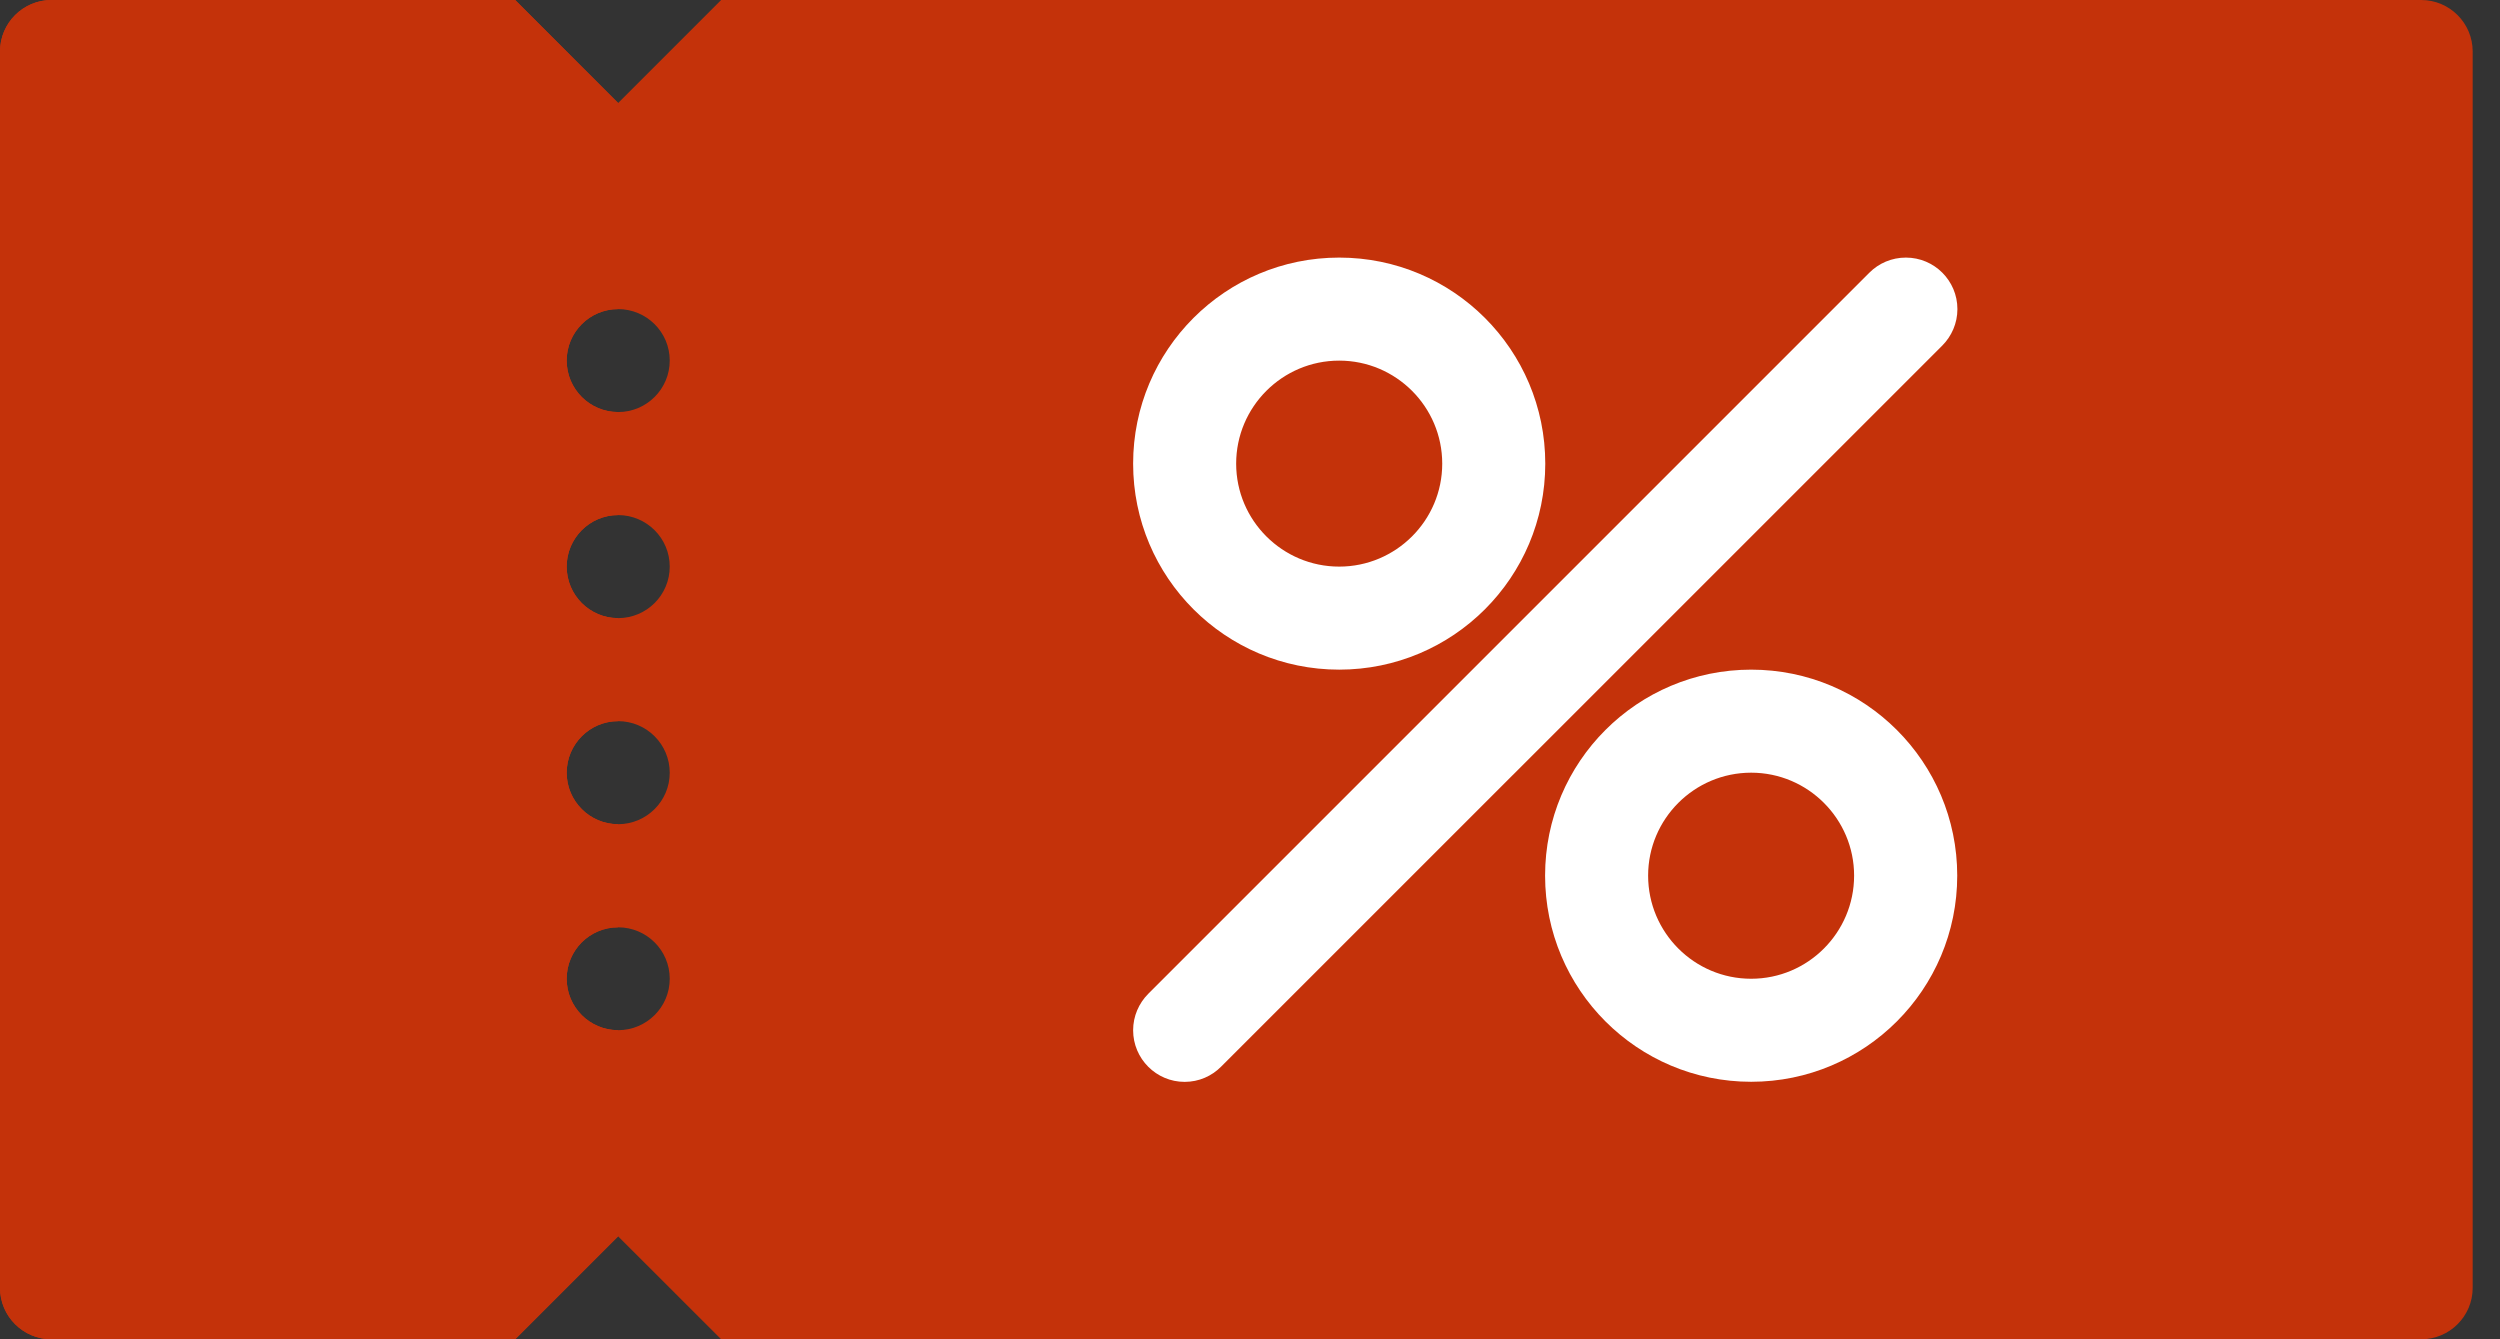 <svg width="28" height="15" viewBox="0 0 28 15" fill="none" xmlns="http://www.w3.org/2000/svg">
<rect x="0" y="0" width="28" height="15" fill="#333333" stroke="none"/>
<path d="M27.117 0H8.077L6.923 1.154L5.77 0H0.577C0.259 0 0 0.258 0 0.577V14.424C0 14.742 0.259 15 0.577 15H5.77L6.923 13.847L8.077 15H27.117C27.435 15 27.694 14.742 27.694 14.424V0.577C27.694 0.258 27.435 0 27.117 0ZM6.923 11.538C6.605 11.538 6.347 11.28 6.347 10.962C6.347 10.643 6.605 10.386 6.923 10.386C7.242 10.386 7.501 10.643 7.501 10.962C7.501 11.28 7.242 11.538 6.923 11.538ZM6.923 9.231C6.605 9.231 6.347 8.972 6.347 8.655C6.347 8.336 6.605 8.077 6.923 8.077C7.242 8.077 7.501 8.336 7.501 8.655C7.501 8.972 7.242 9.231 6.923 9.231ZM6.923 6.923C6.605 6.923 6.347 6.665 6.347 6.346C6.347 6.028 6.605 5.769 6.923 5.769C7.242 5.769 7.501 6.028 7.501 6.346C7.501 6.665 7.242 6.923 6.923 6.923ZM6.923 4.615C6.605 4.615 6.347 4.357 6.347 4.038C6.347 3.72 6.605 3.462 6.923 3.462C7.242 3.462 7.501 3.72 7.501 4.038C7.501 4.357 7.242 4.615 6.923 4.615Z" fill="#C4320A"/>
<path d="M14.999 7.5C16.274 7.5 17.307 6.467 17.307 5.193C17.307 3.918 16.274 2.885 14.999 2.885C13.725 2.885 12.691 3.918 12.691 5.193C12.691 6.467 13.725 7.5 14.999 7.5ZM14.999 4.039C15.635 4.039 16.153 4.556 16.153 5.193C16.153 5.829 15.635 6.346 14.999 6.346C14.363 6.346 13.845 5.829 13.845 5.193C13.845 4.556 14.363 4.039 14.999 4.039Z" fill="white"/>
<path d="M19.613 7.5C18.338 7.5 17.305 8.533 17.305 9.807C17.305 11.082 18.338 12.116 19.613 12.116C20.887 12.116 21.921 11.083 21.921 9.807C21.921 8.533 20.887 7.5 19.613 7.5ZM19.613 10.962C18.976 10.962 18.459 10.444 18.459 9.807C18.459 9.172 18.976 8.654 19.613 8.654C20.249 8.654 20.766 9.172 20.766 9.807C20.766 10.444 20.249 10.962 19.613 10.962Z" fill="white"/>
<path d="M21.754 3.87C21.858 3.765 21.923 3.621 21.923 3.462C21.923 3.143 21.664 2.885 21.346 2.885C21.186 2.885 21.042 2.949 20.937 3.054L12.86 11.131C12.756 11.236 12.691 11.38 12.691 11.539C12.691 11.858 12.95 12.117 13.268 12.117C13.428 12.117 13.572 12.052 13.676 11.947L21.754 3.87Z" fill="white"/>
<path d="M0.577 0C0.259 0 0 0.258 0 0.577V14.424C0 14.742 0.259 15 0.577 15H5.77L6.923 13.847V11.538C6.605 11.538 6.347 11.28 6.347 10.962C6.347 10.643 6.605 10.386 6.923 10.386V9.231C6.605 9.231 6.347 8.972 6.347 8.655C6.347 8.336 6.605 8.077 6.923 8.077V6.923C6.605 6.923 6.347 6.665 6.347 6.346C6.347 6.028 6.605 5.769 6.923 5.769V4.615C6.605 4.615 6.347 4.357 6.347 4.039C6.347 3.72 6.605 3.462 6.923 3.462V1.154L5.77 0H0.577Z" fill="#C4320A"/>
</svg>
